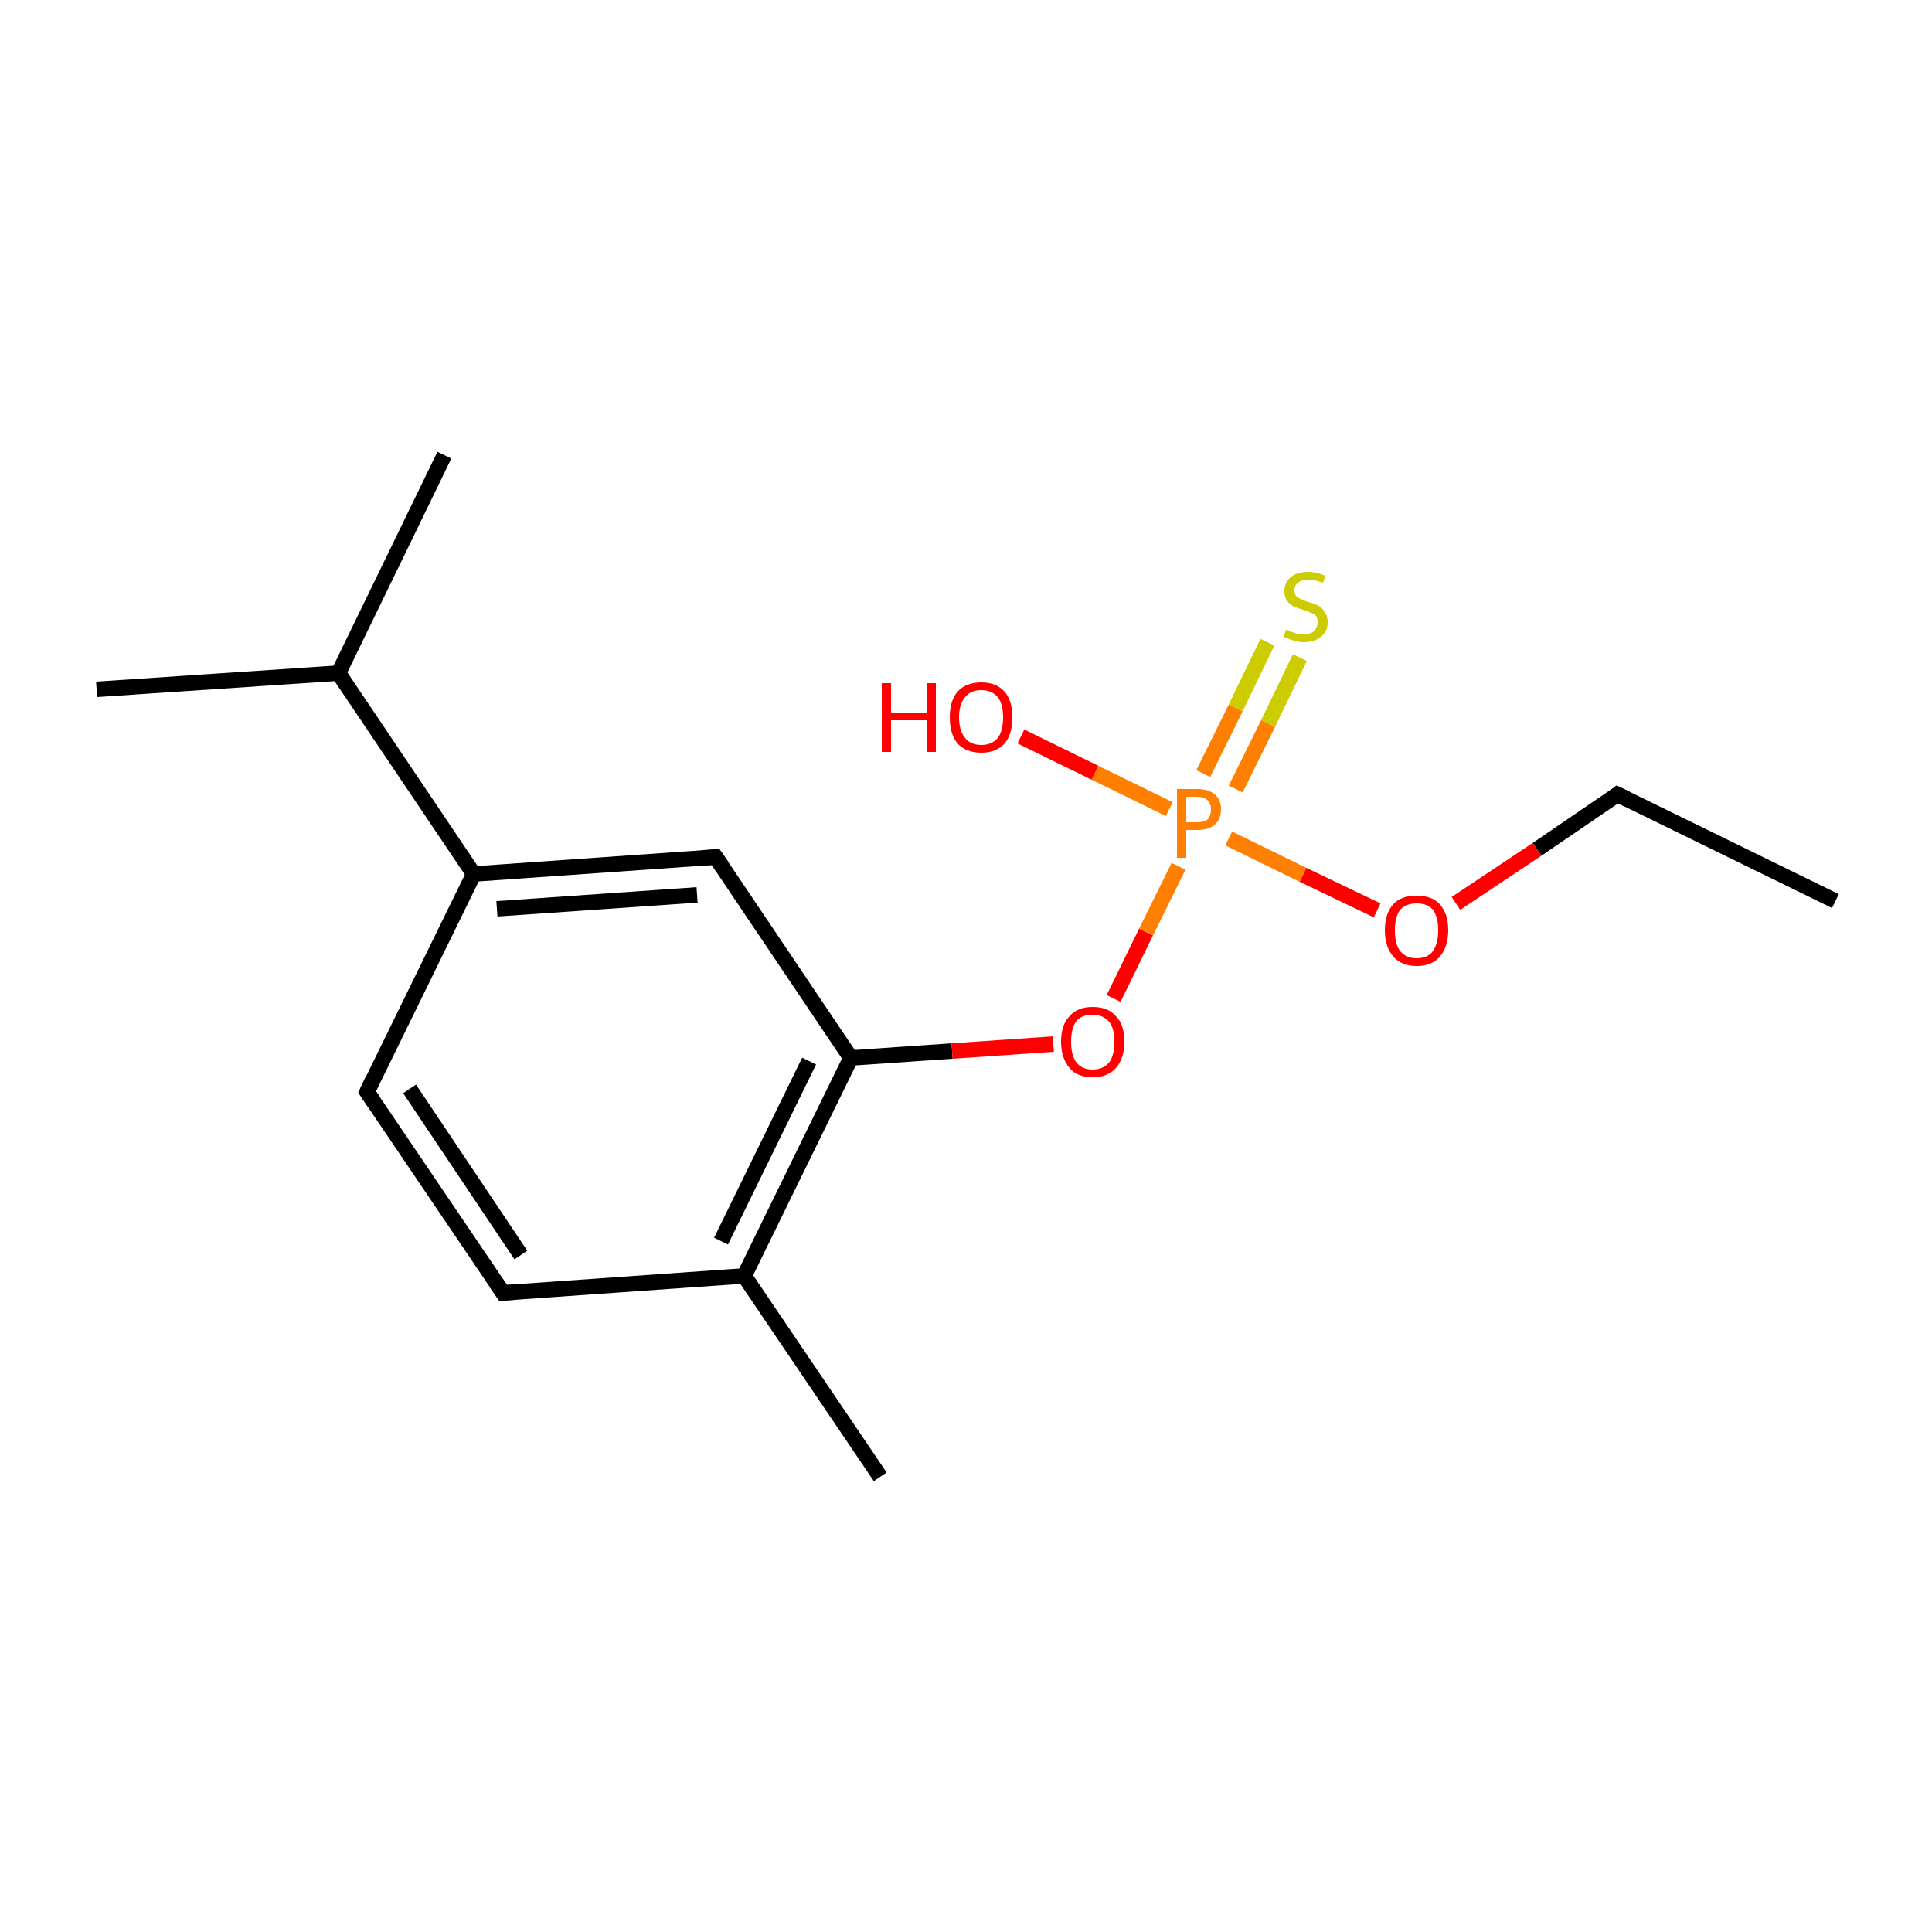 <?xml version='1.0' encoding='iso-8859-1'?>
<svg version='1.1' baseProfile='full'
              xmlns='http://www.w3.org/2000/svg'
                      xmlns:rdkit='http://www.rdkit.org/xml'
                      xmlns:xlink='http://www.w3.org/1999/xlink'
                  xml:space='preserve'
width='250px' height='250px' viewBox='0 0 250 250'>
<!-- END OF HEADER -->
<rect style='opacity:1.0;fill:#FFFFFF;stroke:none' width='250.0' height='250.0' x='0.0' y='0.0'> </rect>
<path class='bond-0 atom-0 atom-4' d='M 237.5,116.6 L 209.3,102.8' style='fill:none;fill-rule:evenodd;stroke:#000000;stroke-width:2.0px;stroke-linecap:butt;stroke-linejoin:miter;stroke-opacity:1' />
<path class='bond-1 atom-1 atom-8' d='M 57.5,58.9 L 43.8,87.1' style='fill:none;fill-rule:evenodd;stroke:#000000;stroke-width:2.0px;stroke-linecap:butt;stroke-linejoin:miter;stroke-opacity:1' />
<path class='bond-2 atom-2 atom-8' d='M 12.5,89.2 L 43.8,87.1' style='fill:none;fill-rule:evenodd;stroke:#000000;stroke-width:2.0px;stroke-linecap:butt;stroke-linejoin:miter;stroke-opacity:1' />
<path class='bond-3 atom-3 atom-9' d='M 113.9,191.1 L 96.3,165.1' style='fill:none;fill-rule:evenodd;stroke:#000000;stroke-width:2.0px;stroke-linecap:butt;stroke-linejoin:miter;stroke-opacity:1' />
<path class='bond-4 atom-4 atom-13' d='M 209.3,102.8 L 198.9,109.9' style='fill:none;fill-rule:evenodd;stroke:#000000;stroke-width:2.0px;stroke-linecap:butt;stroke-linejoin:miter;stroke-opacity:1' />
<path class='bond-4 atom-4 atom-13' d='M 198.9,109.9 L 188.4,116.9' style='fill:none;fill-rule:evenodd;stroke:#FF0000;stroke-width:2.0px;stroke-linecap:butt;stroke-linejoin:miter;stroke-opacity:1' />
<path class='bond-5 atom-5 atom-6' d='M 65.1,167.3 L 47.5,141.3' style='fill:none;fill-rule:evenodd;stroke:#000000;stroke-width:2.0px;stroke-linecap:butt;stroke-linejoin:miter;stroke-opacity:1' />
<path class='bond-5 atom-5 atom-6' d='M 67.4,162.4 L 53.0,140.9' style='fill:none;fill-rule:evenodd;stroke:#000000;stroke-width:2.0px;stroke-linecap:butt;stroke-linejoin:miter;stroke-opacity:1' />
<path class='bond-6 atom-5 atom-9' d='M 65.1,167.3 L 96.3,165.1' style='fill:none;fill-rule:evenodd;stroke:#000000;stroke-width:2.0px;stroke-linecap:butt;stroke-linejoin:miter;stroke-opacity:1' />
<path class='bond-7 atom-6 atom-10' d='M 47.5,141.3 L 61.3,113.1' style='fill:none;fill-rule:evenodd;stroke:#000000;stroke-width:2.0px;stroke-linecap:butt;stroke-linejoin:miter;stroke-opacity:1' />
<path class='bond-8 atom-7 atom-10' d='M 92.6,110.9 L 61.3,113.1' style='fill:none;fill-rule:evenodd;stroke:#000000;stroke-width:2.0px;stroke-linecap:butt;stroke-linejoin:miter;stroke-opacity:1' />
<path class='bond-8 atom-7 atom-10' d='M 90.2,115.8 L 64.3,117.6' style='fill:none;fill-rule:evenodd;stroke:#000000;stroke-width:2.0px;stroke-linecap:butt;stroke-linejoin:miter;stroke-opacity:1' />
<path class='bond-9 atom-7 atom-11' d='M 92.6,110.9 L 110.1,136.9' style='fill:none;fill-rule:evenodd;stroke:#000000;stroke-width:2.0px;stroke-linecap:butt;stroke-linejoin:miter;stroke-opacity:1' />
<path class='bond-10 atom-8 atom-10' d='M 43.8,87.1 L 61.3,113.1' style='fill:none;fill-rule:evenodd;stroke:#000000;stroke-width:2.0px;stroke-linecap:butt;stroke-linejoin:miter;stroke-opacity:1' />
<path class='bond-11 atom-9 atom-11' d='M 96.3,165.1 L 110.1,136.9' style='fill:none;fill-rule:evenodd;stroke:#000000;stroke-width:2.0px;stroke-linecap:butt;stroke-linejoin:miter;stroke-opacity:1' />
<path class='bond-11 atom-9 atom-11' d='M 93.3,160.6 L 104.7,137.3' style='fill:none;fill-rule:evenodd;stroke:#000000;stroke-width:2.0px;stroke-linecap:butt;stroke-linejoin:miter;stroke-opacity:1' />
<path class='bond-12 atom-11 atom-14' d='M 110.1,136.9 L 123.2,136.0' style='fill:none;fill-rule:evenodd;stroke:#000000;stroke-width:2.0px;stroke-linecap:butt;stroke-linejoin:miter;stroke-opacity:1' />
<path class='bond-12 atom-11 atom-14' d='M 123.2,136.0 L 136.3,135.1' style='fill:none;fill-rule:evenodd;stroke:#FF0000;stroke-width:2.0px;stroke-linecap:butt;stroke-linejoin:miter;stroke-opacity:1' />
<path class='bond-13 atom-12 atom-15' d='M 132.1,95.3 L 141.7,100.0' style='fill:none;fill-rule:evenodd;stroke:#FF0000;stroke-width:2.0px;stroke-linecap:butt;stroke-linejoin:miter;stroke-opacity:1' />
<path class='bond-13 atom-12 atom-15' d='M 141.7,100.0 L 151.3,104.7' style='fill:none;fill-rule:evenodd;stroke:#FF7F00;stroke-width:2.0px;stroke-linecap:butt;stroke-linejoin:miter;stroke-opacity:1' />
<path class='bond-14 atom-13 atom-15' d='M 178.2,117.8 L 168.6,113.2' style='fill:none;fill-rule:evenodd;stroke:#FF0000;stroke-width:2.0px;stroke-linecap:butt;stroke-linejoin:miter;stroke-opacity:1' />
<path class='bond-14 atom-13 atom-15' d='M 168.6,113.2 L 159.0,108.5' style='fill:none;fill-rule:evenodd;stroke:#FF7F00;stroke-width:2.0px;stroke-linecap:butt;stroke-linejoin:miter;stroke-opacity:1' />
<path class='bond-15 atom-14 atom-15' d='M 144.1,129.2 L 148.3,120.6' style='fill:none;fill-rule:evenodd;stroke:#FF0000;stroke-width:2.0px;stroke-linecap:butt;stroke-linejoin:miter;stroke-opacity:1' />
<path class='bond-15 atom-14 atom-15' d='M 148.3,120.6 L 152.5,112.1' style='fill:none;fill-rule:evenodd;stroke:#FF7F00;stroke-width:2.0px;stroke-linecap:butt;stroke-linejoin:miter;stroke-opacity:1' />
<path class='bond-16 atom-15 atom-16' d='M 159.9,102.1 L 164.1,93.6' style='fill:none;fill-rule:evenodd;stroke:#FF7F00;stroke-width:2.0px;stroke-linecap:butt;stroke-linejoin:miter;stroke-opacity:1' />
<path class='bond-16 atom-15 atom-16' d='M 164.1,93.6 L 168.2,85.1' style='fill:none;fill-rule:evenodd;stroke:#CCCC00;stroke-width:2.0px;stroke-linecap:butt;stroke-linejoin:miter;stroke-opacity:1' />
<path class='bond-16 atom-15 atom-16' d='M 155.7,100.1 L 159.9,91.6' style='fill:none;fill-rule:evenodd;stroke:#FF7F00;stroke-width:2.0px;stroke-linecap:butt;stroke-linejoin:miter;stroke-opacity:1' />
<path class='bond-16 atom-15 atom-16' d='M 159.9,91.6 L 164.0,83.1' style='fill:none;fill-rule:evenodd;stroke:#CCCC00;stroke-width:2.0px;stroke-linecap:butt;stroke-linejoin:miter;stroke-opacity:1' />
<path d='M 210.7,103.5 L 209.3,102.8 L 208.8,103.2' style='fill:none;stroke:#000000;stroke-width:2.0px;stroke-linecap:butt;stroke-linejoin:miter;stroke-opacity:1;' />
<path d='M 64.2,166.0 L 65.1,167.3 L 66.6,167.2' style='fill:none;stroke:#000000;stroke-width:2.0px;stroke-linecap:butt;stroke-linejoin:miter;stroke-opacity:1;' />
<path d='M 48.4,142.6 L 47.5,141.3 L 48.2,139.8' style='fill:none;stroke:#000000;stroke-width:2.0px;stroke-linecap:butt;stroke-linejoin:miter;stroke-opacity:1;' />
<path d='M 91.0,111.0 L 92.6,110.9 L 93.5,112.2' style='fill:none;stroke:#000000;stroke-width:2.0px;stroke-linecap:butt;stroke-linejoin:miter;stroke-opacity:1;' />
<path class='atom-12' d='M 114.1 88.4
L 115.3 88.4
L 115.3 92.2
L 119.9 92.2
L 119.9 88.4
L 121.1 88.4
L 121.1 97.3
L 119.9 97.3
L 119.9 93.2
L 115.3 93.2
L 115.3 97.3
L 114.1 97.3
L 114.1 88.4
' fill='#FF0000'/>
<path class='atom-12' d='M 122.9 92.8
Q 122.9 90.7, 123.9 89.5
Q 125.0 88.3, 127.0 88.3
Q 128.9 88.3, 130.0 89.5
Q 131.0 90.7, 131.0 92.8
Q 131.0 95.0, 130.0 96.2
Q 128.9 97.4, 127.0 97.4
Q 125.0 97.4, 123.9 96.2
Q 122.9 95.0, 122.9 92.8
M 127.0 96.4
Q 128.3 96.4, 129.1 95.5
Q 129.8 94.6, 129.8 92.8
Q 129.8 91.1, 129.1 90.2
Q 128.3 89.3, 127.0 89.3
Q 125.6 89.3, 124.9 90.2
Q 124.1 91.1, 124.1 92.8
Q 124.1 94.6, 124.9 95.5
Q 125.6 96.4, 127.0 96.4
' fill='#FF0000'/>
<path class='atom-13' d='M 179.2 120.4
Q 179.2 118.2, 180.3 117.0
Q 181.3 115.9, 183.3 115.9
Q 185.3 115.9, 186.3 117.0
Q 187.4 118.2, 187.4 120.4
Q 187.4 122.5, 186.3 123.8
Q 185.3 125.0, 183.3 125.0
Q 181.4 125.0, 180.3 123.8
Q 179.2 122.5, 179.2 120.4
M 183.3 124.0
Q 184.7 124.0, 185.4 123.1
Q 186.1 122.1, 186.1 120.4
Q 186.1 118.6, 185.4 117.7
Q 184.7 116.9, 183.3 116.9
Q 182.0 116.9, 181.2 117.7
Q 180.5 118.6, 180.5 120.4
Q 180.5 122.2, 181.2 123.1
Q 182.0 124.0, 183.3 124.0
' fill='#FF0000'/>
<path class='atom-14' d='M 137.3 134.8
Q 137.3 132.6, 138.4 131.5
Q 139.4 130.3, 141.4 130.3
Q 143.4 130.3, 144.4 131.5
Q 145.5 132.6, 145.5 134.8
Q 145.5 136.9, 144.4 138.2
Q 143.3 139.4, 141.4 139.4
Q 139.4 139.4, 138.4 138.2
Q 137.3 136.9, 137.3 134.8
M 141.4 138.4
Q 142.7 138.4, 143.5 137.5
Q 144.2 136.6, 144.2 134.8
Q 144.2 133.0, 143.5 132.2
Q 142.7 131.3, 141.4 131.3
Q 140.0 131.3, 139.3 132.1
Q 138.6 133.0, 138.6 134.8
Q 138.6 136.6, 139.3 137.5
Q 140.0 138.4, 141.4 138.4
' fill='#FF0000'/>
<path class='atom-15' d='M 154.9 102.1
Q 156.4 102.1, 157.2 102.8
Q 158.0 103.5, 158.0 104.7
Q 158.0 106.0, 157.2 106.7
Q 156.4 107.4, 154.9 107.4
L 153.5 107.4
L 153.5 111.0
L 152.3 111.0
L 152.3 102.1
L 154.9 102.1
M 154.9 106.4
Q 155.8 106.4, 156.3 106.0
Q 156.7 105.5, 156.7 104.7
Q 156.7 104.0, 156.3 103.6
Q 155.8 103.1, 154.9 103.1
L 153.5 103.1
L 153.5 106.4
L 154.9 106.4
' fill='#FF7F00'/>
<path class='atom-16' d='M 166.4 81.5
Q 166.5 81.5, 166.9 81.7
Q 167.3 81.8, 167.8 82.0
Q 168.2 82.1, 168.7 82.1
Q 169.5 82.1, 170.0 81.7
Q 170.5 81.2, 170.5 80.5
Q 170.5 80.0, 170.3 79.7
Q 170.0 79.4, 169.6 79.3
Q 169.3 79.1, 168.6 78.9
Q 167.9 78.7, 167.4 78.5
Q 166.9 78.2, 166.6 77.8
Q 166.2 77.3, 166.2 76.5
Q 166.2 75.4, 167.0 74.7
Q 167.8 74.0, 169.3 74.0
Q 170.3 74.0, 171.5 74.5
L 171.2 75.4
Q 170.1 75.0, 169.3 75.0
Q 168.4 75.0, 168.0 75.4
Q 167.5 75.7, 167.5 76.3
Q 167.5 76.8, 167.7 77.1
Q 168.0 77.4, 168.3 77.5
Q 168.7 77.7, 169.3 77.9
Q 170.1 78.1, 170.6 78.4
Q 171.1 78.6, 171.4 79.2
Q 171.8 79.7, 171.8 80.5
Q 171.8 81.8, 170.9 82.4
Q 170.1 83.1, 168.7 83.1
Q 168.0 83.1, 167.4 82.9
Q 166.8 82.7, 166.1 82.4
L 166.4 81.5
' fill='#CCCC00'/>
</svg>
